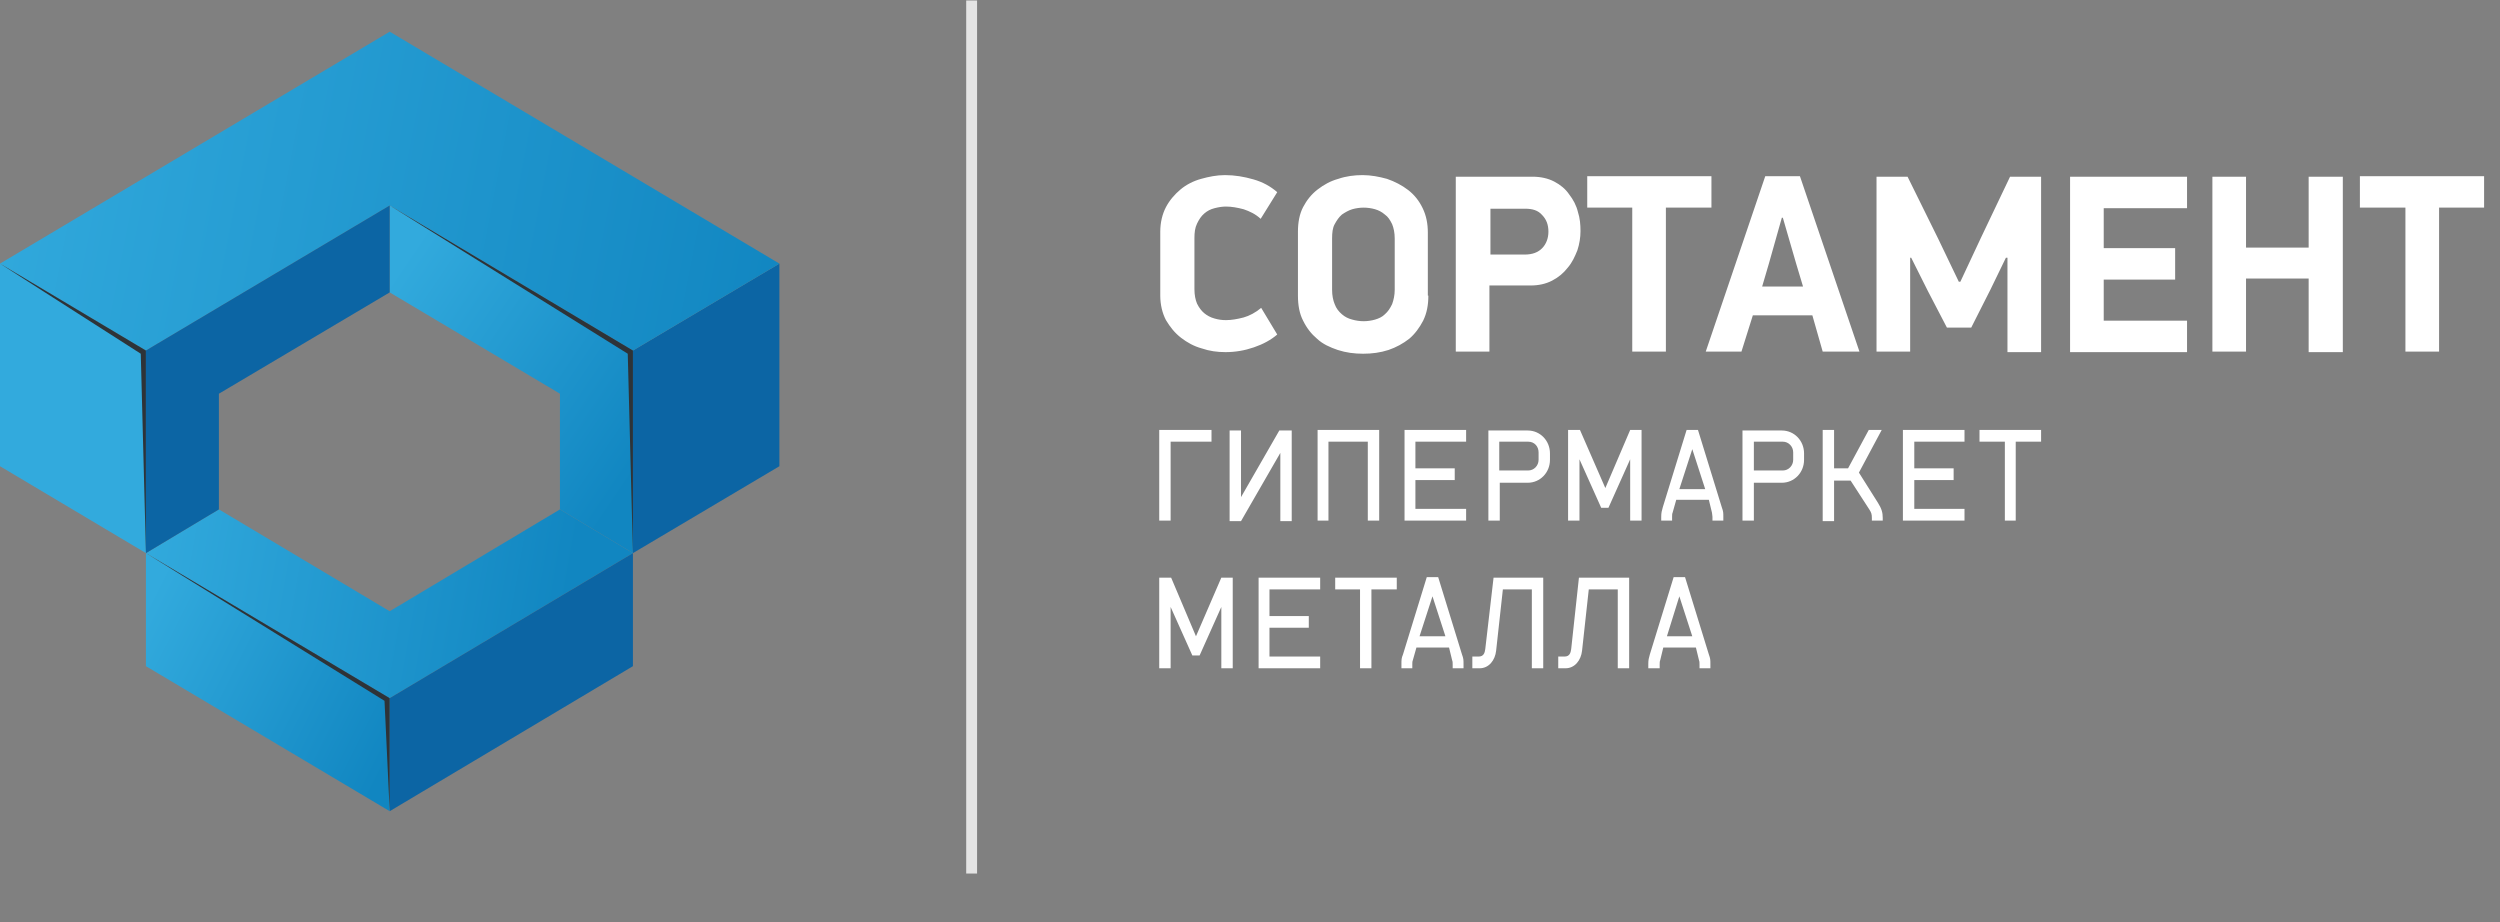 <svg width="141" height="52" viewBox="0 0 141 52" fill="none" xmlns="http://www.w3.org/2000/svg">
<rect x="0" y="0" width="141" height="52" fill="#808080" stroke="none"/>
<g clip-path="url(#clip0)">
<path d="M65.381 29.362H66.023V24.911H68.329V24.25H65.381V29.362ZM72.824 24.28H72.153L69.993 28.039V24.28H69.35V29.392H69.993L72.211 25.543V29.392H72.853V24.28H72.824ZM74.283 29.362H74.925V24.911H77.144V29.362H77.786V24.25H74.312V29.362H74.283ZM79.216 29.362H82.689V28.7H79.829V27.076H82.047V26.415H79.829V24.911H82.689V24.25H79.216V29.362ZM83.945 29.362H84.587V27.227H86.163C86.863 27.227 87.418 26.655 87.418 25.934V25.573C87.418 24.851 86.863 24.28 86.163 24.28H83.945V29.362ZM84.558 26.565V24.911H86.192C86.542 24.911 86.776 25.182 86.776 25.513V25.934C86.776 26.265 86.513 26.535 86.192 26.535H84.558V26.565ZM88.44 29.362H89.082V25.904L90.308 28.64H90.716L91.942 25.904V29.362H92.584V24.25H91.942L90.541 27.527L89.111 24.25H88.44V29.362ZM93.693 29.362H94.306V29.151C94.306 29.061 94.306 28.971 94.336 28.911L94.54 28.189H96.379L96.554 28.911C96.554 28.971 96.583 29.061 96.583 29.151V29.362H97.196V29.151C97.196 28.911 97.196 28.851 97.109 28.61L95.766 24.25H95.124L93.781 28.61C93.723 28.82 93.693 28.911 93.693 29.151V29.362ZM94.715 27.588L95.445 25.332L96.174 27.588H94.715ZM98.276 29.362H98.918V27.227H100.494C101.195 27.227 101.749 26.655 101.749 25.934V25.573C101.749 24.851 101.195 24.28 100.494 24.28H98.276V29.362ZM98.918 26.565V24.911H100.553C100.874 24.911 101.136 25.182 101.136 25.513V25.934C101.136 26.265 100.874 26.535 100.553 26.535H98.918V26.565ZM102.8 24.28V29.392H103.442V27.107H104.376L105.427 28.73C105.544 28.911 105.573 29.001 105.573 29.211V29.362H106.186V29.211C106.186 28.911 106.128 28.7 105.923 28.369L104.843 26.655L106.128 24.25H105.398L104.23 26.415H103.442V24.25H102.8V24.28ZM107.324 29.362H110.798V28.7H107.966V27.076H110.185V26.415H107.966V24.911H110.798V24.25H107.324V29.362ZM113.045 29.362H113.687V24.911H115.118V24.25H111.644V24.911H113.074V29.362H113.045ZM65.381 37.691H66.023V34.233L67.249 36.97H67.657L68.883 34.233V37.691H69.526V32.579H68.883L67.453 35.887L66.052 32.579H65.381V37.691ZM70.985 37.691H74.458V37.03H71.598V35.406H73.816V34.745H71.598V33.241H74.458V32.579H70.985V37.691ZM76.706 37.691H77.348V33.241H78.778V32.579H75.305V33.241H76.706V37.691ZM79.041 37.691H79.654V37.481C79.654 37.391 79.654 37.3 79.683 37.24L79.887 36.519H81.726L81.901 37.24C81.931 37.3 81.931 37.391 81.931 37.481V37.691H82.543V37.451C82.543 37.21 82.543 37.15 82.456 36.91L81.113 32.549H80.471L79.129 36.91C79.041 37.12 79.041 37.21 79.041 37.451V37.691ZM80.062 35.887L80.792 33.632L81.522 35.887H80.062ZM83.769 36.609C83.74 36.819 83.682 37.03 83.39 37.03H83.04V37.691H83.448C83.974 37.691 84.324 37.24 84.382 36.699L84.762 33.241H86.396V37.691H87.038V32.579H84.237L83.769 36.609ZM88.615 36.609C88.585 36.819 88.527 37.03 88.235 37.03H87.885V37.691H88.294C88.819 37.691 89.169 37.24 89.228 36.699L89.607 33.241H91.242V37.691H91.884V32.579H89.052L88.615 36.609ZM92.993 37.691H93.606V37.481C93.606 37.391 93.606 37.3 93.635 37.24L93.81 36.519H95.649L95.824 37.24C95.853 37.3 95.853 37.391 95.853 37.481V37.691H96.466V37.451C96.466 37.21 96.466 37.15 96.379 36.91L95.036 32.549H94.394L93.051 36.91C92.993 37.12 92.964 37.21 92.964 37.451V37.691H92.993ZM94.014 35.887L94.715 33.632L95.445 35.887H94.014Z" fill="white"/>
<path d="M71.102 12.342C70.81 12.071 70.489 11.921 70.139 11.801C69.788 11.71 69.467 11.65 69.146 11.65C68.942 11.65 68.738 11.681 68.504 11.741C68.271 11.801 68.096 11.891 67.921 12.041C67.745 12.192 67.629 12.372 67.512 12.613C67.395 12.853 67.366 13.124 67.366 13.425V16.311C67.366 16.642 67.424 16.913 67.512 17.123C67.629 17.364 67.775 17.544 67.921 17.665C68.066 17.785 68.271 17.905 68.504 17.965C68.709 18.025 68.913 18.055 69.146 18.055C69.467 18.055 69.788 17.995 70.139 17.905C70.46 17.815 70.81 17.634 71.131 17.364L72.036 18.867C71.686 19.168 71.248 19.409 70.722 19.589C70.197 19.77 69.672 19.86 69.117 19.86C68.65 19.86 68.212 19.8 67.775 19.649C67.337 19.529 66.957 19.318 66.607 19.048C66.257 18.777 65.994 18.446 65.76 18.055C65.556 17.665 65.439 17.183 65.439 16.672V13.064C65.439 12.553 65.556 12.071 65.76 11.681C65.965 11.29 66.257 10.959 66.578 10.688C66.899 10.418 67.308 10.207 67.745 10.087C68.183 9.966 68.621 9.876 69.088 9.876C69.643 9.876 70.168 9.966 70.693 10.117C71.219 10.267 71.656 10.508 72.036 10.838L71.102 12.342ZM80.559 16.672C80.559 17.213 80.471 17.665 80.267 18.085C80.063 18.477 79.8 18.837 79.479 19.108C79.129 19.379 78.749 19.589 78.311 19.739C77.844 19.89 77.377 19.95 76.881 19.95C76.385 19.95 75.918 19.89 75.451 19.739C75.013 19.589 74.605 19.409 74.284 19.108C73.962 18.837 73.7 18.506 73.495 18.085C73.291 17.695 73.204 17.213 73.204 16.672V13.064C73.204 12.553 73.291 12.071 73.495 11.681C73.7 11.29 73.962 10.959 74.313 10.688C74.663 10.418 75.042 10.207 75.48 10.087C75.918 9.936 76.385 9.876 76.852 9.876C77.319 9.876 77.786 9.966 78.224 10.087C78.662 10.237 79.07 10.448 79.421 10.718C79.771 10.989 80.034 11.32 80.238 11.741C80.442 12.162 80.53 12.613 80.53 13.124V16.672H80.559ZM78.662 13.455C78.662 13.124 78.603 12.853 78.516 12.643C78.399 12.402 78.282 12.222 78.107 12.101C77.932 11.951 77.757 11.861 77.553 11.801C77.348 11.741 77.115 11.71 76.91 11.71C76.706 11.71 76.473 11.741 76.268 11.801C76.064 11.861 75.86 11.981 75.684 12.101C75.509 12.252 75.393 12.432 75.276 12.643C75.159 12.853 75.13 13.124 75.13 13.455V16.341C75.13 16.672 75.188 16.943 75.276 17.153C75.363 17.394 75.509 17.574 75.684 17.725C75.86 17.875 76.035 17.965 76.268 18.025C76.473 18.085 76.706 18.116 76.91 18.116C77.115 18.116 77.348 18.085 77.553 18.025C77.757 17.965 77.961 17.875 78.107 17.725C78.282 17.574 78.399 17.394 78.516 17.153C78.603 16.913 78.662 16.642 78.662 16.341V13.455ZM84.032 14.357H85.988C86.426 14.357 86.747 14.236 86.98 13.996C87.214 13.755 87.331 13.425 87.331 13.064C87.331 12.673 87.214 12.372 86.98 12.132C86.747 11.861 86.426 11.771 86.017 11.771H84.061V14.357H84.032ZM86.426 9.966C86.893 9.966 87.301 10.057 87.652 10.237C88.002 10.418 88.294 10.658 88.498 10.959C88.732 11.259 88.907 11.59 88.994 11.951C89.111 12.312 89.14 12.673 89.14 13.034C89.14 13.395 89.082 13.755 88.965 14.116C88.819 14.477 88.673 14.808 88.411 15.108C88.177 15.409 87.885 15.65 87.535 15.83C87.185 16.011 86.776 16.101 86.338 16.101H84.003V19.83H82.106V9.966H86.426ZM93.956 11.71V19.83H92.059V11.71H89.52V9.936H96.525V11.71H93.956ZM102.217 17.785H98.86L98.218 19.83H96.204L99.561 9.936H101.516L104.873 19.83H102.8L102.217 17.785ZM99.385 16.161H101.691L101.312 14.898L100.553 12.282H100.495L99.765 14.868L99.385 16.161ZM113.133 14.537L112.257 16.341L111.177 18.477H109.806L108.726 16.402L107.792 14.537H107.733V19.83H105.836V9.966H107.587L109.309 13.455L110.477 15.89H110.564L111.732 13.395L113.367 9.966H115.118V19.86H113.221V14.537H113.133ZM116.752 9.966H123.349V11.741H118.65V13.996H122.678V15.77H118.65V18.085H123.349V19.86H116.752V9.966ZM130.208 19.83V15.71H126.676V19.83H124.779V9.966H126.676V13.966H130.208V9.966H132.135V19.86H130.208V19.83ZM137.564 11.71V19.83H135.666V11.71H133.098V9.936H140.103V11.71H137.564Z" fill="white"/>
<path d="M55.107 -1.731H54.494V49.269H55.107V-1.731Z" fill="#E4E4E4"/>
<path fill-rule="evenodd" clip-rule="evenodd" d="M35.697 19.77V31.196L43.958 26.295V14.868L35.697 19.77Z" fill="#0C65A4"/>
<path fill-rule="evenodd" clip-rule="evenodd" d="M21.979 11.59L35.697 19.769L43.958 14.868L21.979 1.787L0 14.868L8.231 19.769L21.979 11.59Z" fill="url(#paint0_linear)"/>
<path fill-rule="evenodd" clip-rule="evenodd" d="M35.697 31.196V19.769L21.979 11.59V16.492L31.581 22.205V28.73L35.697 31.196Z" fill="url(#paint1_linear)"/>
<path fill-rule="evenodd" clip-rule="evenodd" d="M21.978 34.474L31.581 28.73L35.697 31.196L21.978 39.375L8.23 31.196L12.346 28.73L21.978 34.474Z" fill="url(#paint2_linear)"/>
<path fill-rule="evenodd" clip-rule="evenodd" d="M35.697 37.572L21.979 45.751V39.376L35.697 31.197V37.572Z" fill="#0C65A4"/>
<path fill-rule="evenodd" clip-rule="evenodd" d="M8.231 19.77V31.196L0 26.295V14.868L8.231 19.77Z" fill="#32AADD"/>
<path fill-rule="evenodd" clip-rule="evenodd" d="M21.979 11.59L35.697 19.769V31.196L35.405 19.95L21.979 11.59Z" fill="#2E3338"/>
<path fill-rule="evenodd" clip-rule="evenodd" d="M0 14.868L8.231 19.77V31.196L7.939 19.95L0 14.868Z" fill="#2E3338"/>
<path fill-rule="evenodd" clip-rule="evenodd" d="M8.23 31.196V19.769L21.978 11.59V16.492L12.346 22.205V28.73L8.23 31.196Z" fill="#0C65A4"/>
<path fill-rule="evenodd" clip-rule="evenodd" d="M8.23 37.572L21.978 45.751V39.376L8.23 31.197V37.572Z" fill="url(#paint3_linear)"/>
<path fill-rule="evenodd" clip-rule="evenodd" d="M8.23 31.197L21.978 39.376V45.751L21.686 39.526L8.23 31.197Z" fill="#2E3338"/>
</g>
<defs>
<linearGradient id="paint0_linear" x1="-1.097" y1="7.434" x2="44.616" y2="16.308" gradientUnits="userSpaceOnUse">
<stop stop-color="#32AADD"/>
<stop offset="1" stop-color="#1186C1"/>
</linearGradient>
<linearGradient id="paint1_linear" x1="21.986" y1="15.862" x2="36.515" y2="25.706" gradientUnits="userSpaceOnUse">
<stop stop-color="#32AADD"/>
<stop offset="1" stop-color="#1186C1"/>
</linearGradient>
<linearGradient id="paint2_linear" x1="7.854" y1="30.506" x2="31.875" y2="34.744" gradientUnits="userSpaceOnUse">
<stop stop-color="#32AADD"/>
<stop offset="1" stop-color="#1186C1"/>
</linearGradient>
<linearGradient id="paint3_linear" x1="7.98" y1="34.661" x2="22.411" y2="41.921" gradientUnits="userSpaceOnUse">
<stop stop-color="#32AADD"/>
<stop offset="1" stop-color="#1186C1"/>
</linearGradient>
<clipPath id="clip0">
<rect width="140.103" height="51" fill="white" transform="translate(0 0.027)"/>
</clipPath>
</defs>
</svg>

